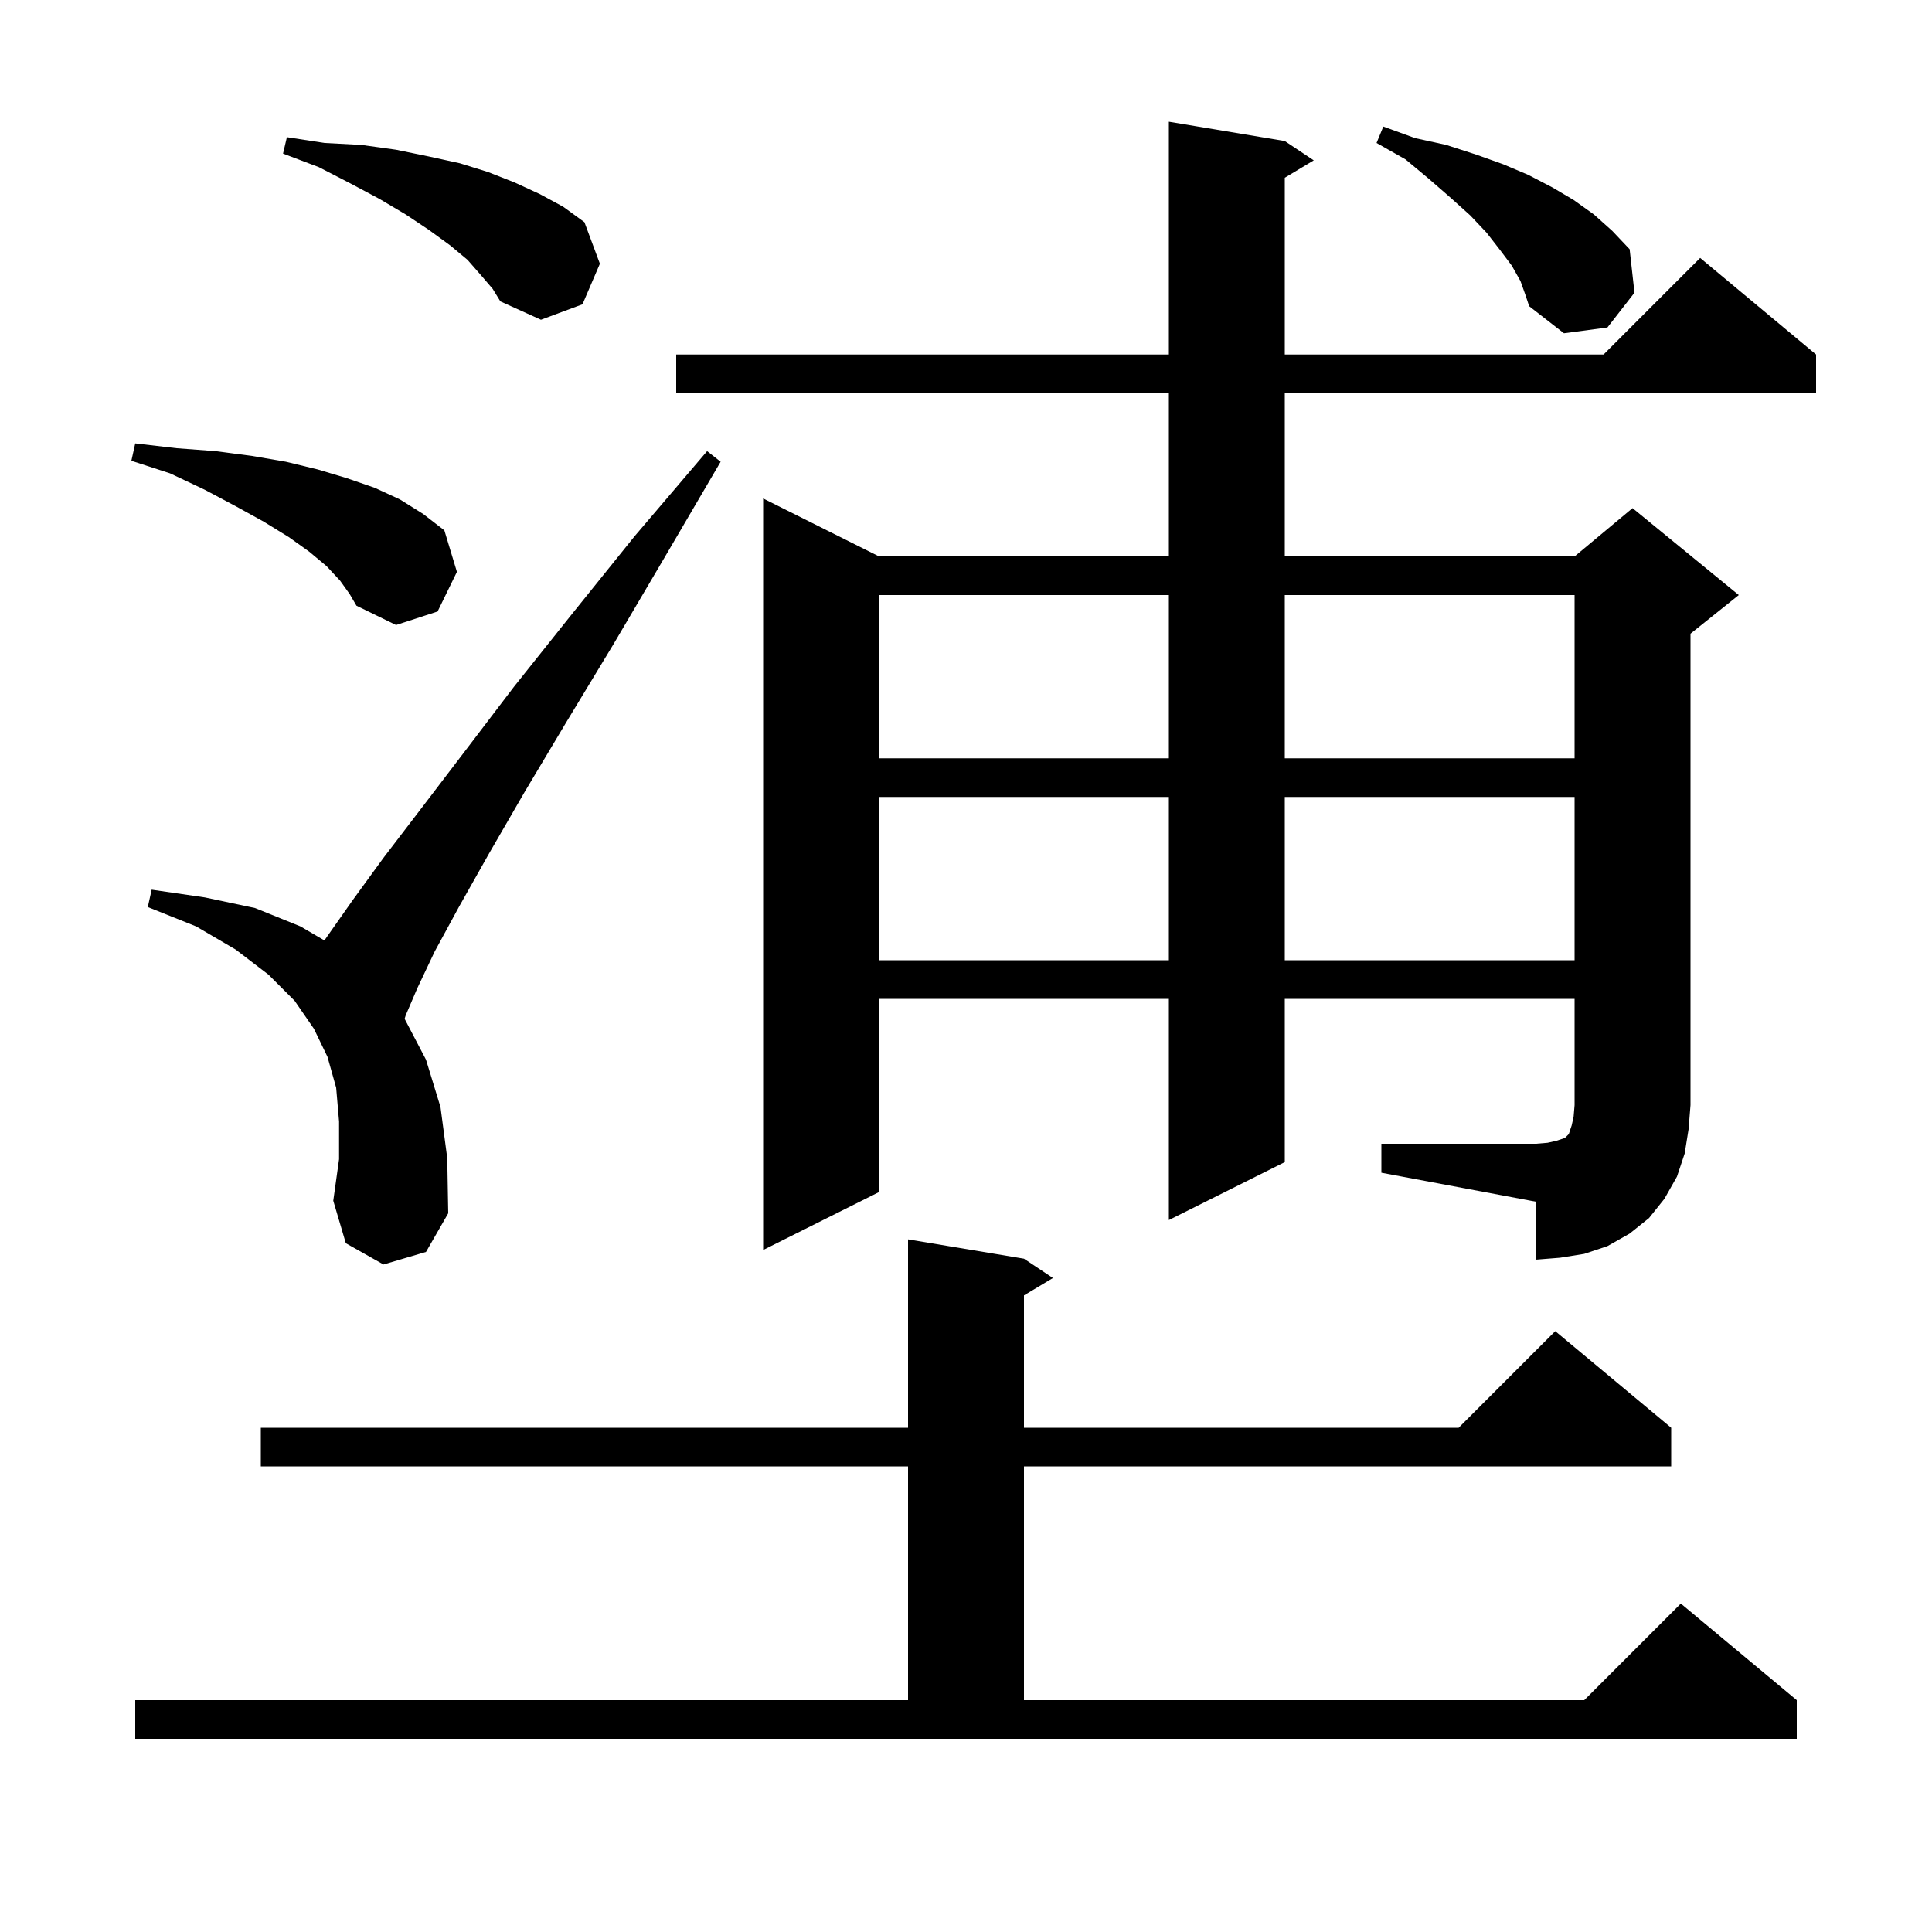 <svg xmlns="http://www.w3.org/2000/svg" xmlns:xlink="http://www.w3.org/1999/xlink" version="1.1" baseProfile="full" viewBox="0 0 200 200" width="200" height="200"><g fill="currentColor"><path d="M 14.0 176.0 L 94.0 176.0 L 94.0 151.8 L 27.0 151.8 L 27.0 147.8 L 94.0 147.8 L 94.0 128.3 L 106.0 130.3 L 109.0 132.3 L 106.0 134.1 L 106.0 147.8 L 151.0 147.8 L 161.0 137.8 L 173.0 147.8 L 173.0 151.8 L 106.0 151.8 L 106.0 176.0 L 164.0 176.0 L 174.0 166.0 L 186.0 176.0 L 186.0 180.0 L 14.0 180.0 Z M 143.0 118.4 L 159.0 118.4 L 160.2 118.3 L 161.1 118.1 L 162.0 117.8 L 162.4 117.4 L 162.7 116.5 L 162.9 115.6 L 163.0 114.4 L 163.0 103.4 L 133.0 103.4 L 133.0 120.3 L 121.0 126.3 L 121.0 103.4 L 91.0 103.4 L 91.0 123.4 L 79.0 129.4 L 79.0 51.6 L 91.0 57.6 L 121.0 57.6 L 121.0 40.7 L 70.0 40.7 L 70.0 36.7 L 121.0 36.7 L 121.0 12.6 L 133.0 14.6 L 136.0 16.6 L 133.0 18.4 L 133.0 36.7 L 166.0 36.7 L 176.0 26.7 L 188.0 36.7 L 188.0 40.7 L 133.0 40.7 L 133.0 57.6 L 163.0 57.6 L 169.0 52.6 L 180.0 61.6 L 175.0 65.6 L 175.0 114.4 L 174.8 116.9 L 174.4 119.4 L 173.6 121.8 L 172.3 124.1 L 170.7 126.1 L 168.7 127.7 L 166.4 129.0 L 164.0 129.8 L 161.5 130.2 L 159.0 130.4 L 159.0 124.4 L 143.0 121.4 Z M 39.7 130.9 L 35.8 128.7 L 34.5 124.3 L 35.1 120.0 L 35.1 116.1 L 34.8 112.6 L 33.9 109.4 L 32.5 106.5 L 30.5 103.6 L 27.8 100.9 L 24.4 98.3 L 20.3 95.9 L 15.3 93.9 L 15.7 92.1 L 21.2 92.9 L 26.4 94.0 L 31.1 95.9 L 33.586 97.355 L 33.9 96.9 L 36.5 93.2 L 39.7 88.8 L 43.6 83.7 L 48.1 77.8 L 53.2 71.1 L 59.1 63.7 L 65.7 55.5 L 73.2 46.7 L 74.6 47.8 L 68.8 57.7 L 63.5 66.7 L 58.6 74.8 L 54.3 82.0 L 50.6 88.4 L 47.5 93.9 L 45.0 98.5 L 43.2 102.3 L 42.0 105.1 L 41.886 105.465 L 44.1 109.7 L 45.6 114.6 L 46.3 119.9 L 46.4 125.6 L 44.1 129.6 Z M 91.0 82.5 L 91.0 99.4 L 121.0 99.4 L 121.0 82.5 Z M 133.0 82.5 L 133.0 99.4 L 163.0 99.4 L 163.0 82.5 Z M 91.0 61.6 L 91.0 78.5 L 121.0 78.5 L 121.0 61.6 Z M 133.0 61.6 L 133.0 78.5 L 163.0 78.5 L 163.0 61.6 Z M 35.2 60.1 L 33.8 58.6 L 32.0 57.1 L 29.9 55.6 L 27.3 54.0 L 24.4 52.4 L 21.2 50.7 L 17.6 49.0 L 13.6 47.7 L 14.0 45.9 L 18.3 46.4 L 22.3 46.7 L 26.1 47.2 L 29.6 47.8 L 32.9 48.6 L 35.9 49.5 L 38.8 50.5 L 41.4 51.7 L 43.8 53.2 L 46.0 54.9 L 47.3 59.2 L 45.3 63.3 L 41.0 64.7 L 36.9 62.7 L 36.2 61.5 Z M 157.4 29.1 L 156.5 27.5 L 155.3 25.9 L 153.9 24.1 L 152.2 22.3 L 150.2 20.5 L 147.9 18.5 L 145.5 16.5 L 142.5 14.8 L 143.2 13.1 L 146.5 14.3 L 149.7 15.0 L 152.8 16.0 L 155.6 17.0 L 158.2 18.1 L 160.7 19.4 L 162.9 20.7 L 165.0 22.2 L 166.9 23.9 L 168.7 25.8 L 169.2 30.3 L 166.4 33.9 L 161.9 34.5 L 158.3 31.7 L 157.9 30.5 Z M 49.8 28.5 L 48.4 26.9 L 46.6 25.4 L 44.4 23.8 L 42.0 22.2 L 39.3 20.6 L 36.3 19.0 L 33.0 17.3 L 29.3 15.9 L 29.7 14.2 L 33.6 14.8 L 37.4 15.0 L 41.0 15.5 L 44.4 16.2 L 47.6 16.9 L 50.5 17.8 L 53.3 18.9 L 55.9 20.1 L 58.3 21.4 L 60.5 23.0 L 62.1 27.3 L 60.3 31.5 L 56.0 33.1 L 51.8 31.2 L 51.0 29.9 Z "/></g></svg>